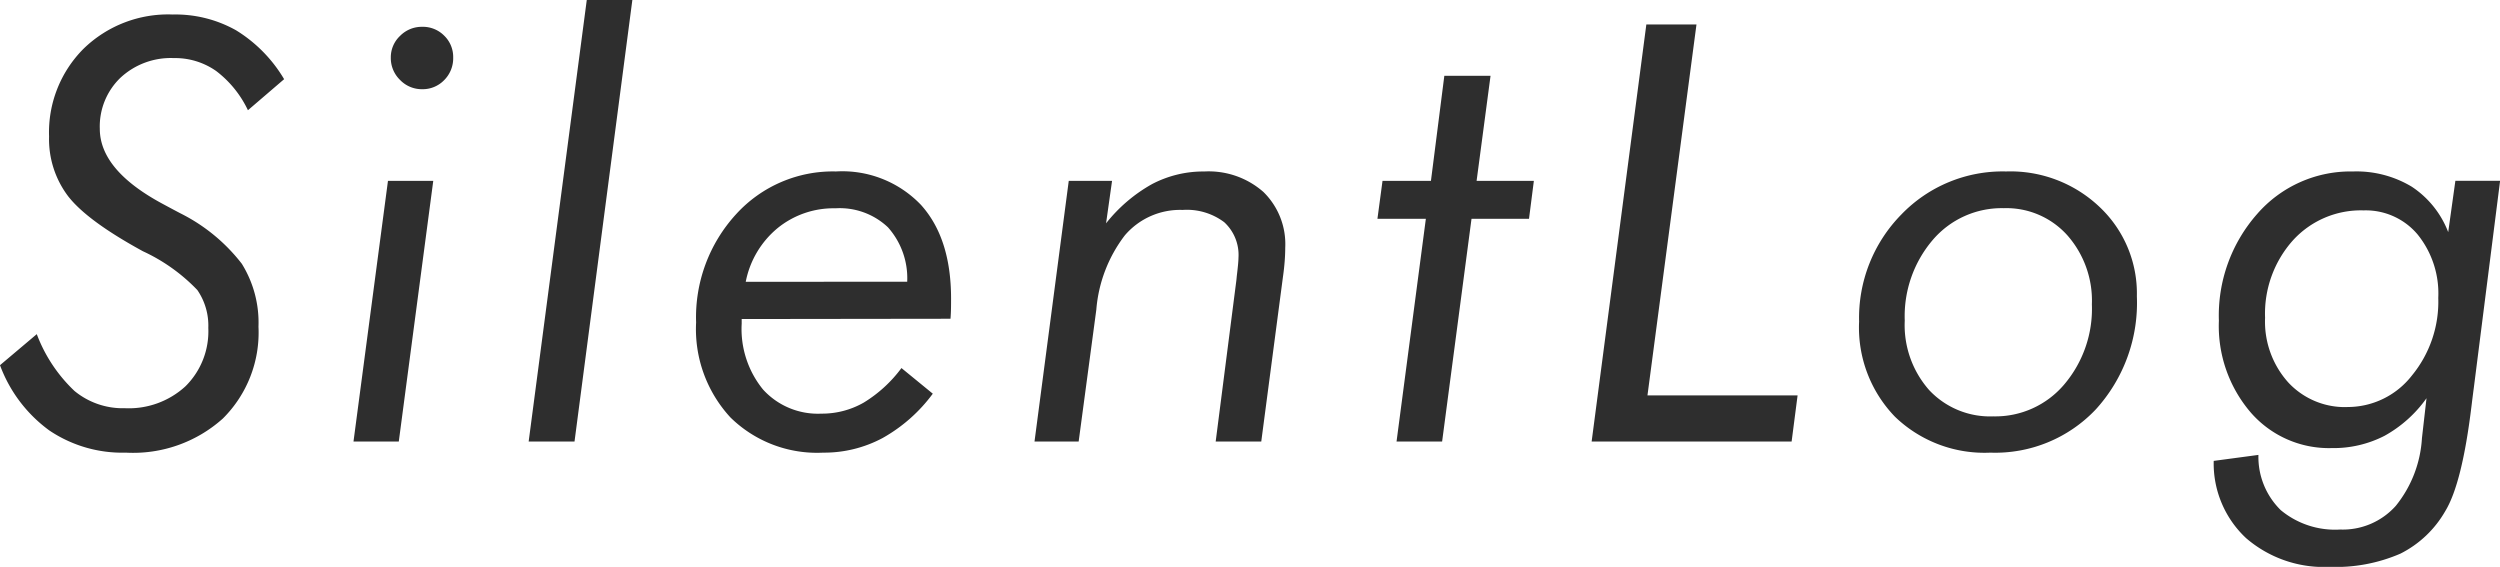 <svg xmlns="http://www.w3.org/2000/svg" width="197.118" height="44.697" viewBox="0 0 197.118 44.697">
  <path id="パス_2761" data-name="パス 2761" d="M-.225-6.02l2.9-2.448A11.941,11.941,0,0,0,5.649-3.987,5.982,5.982,0,0,0,9.613-2.628,6.608,6.608,0,0,0,14.4-4.357a6.1,6.1,0,0,0,1.8-4.6,4.95,4.95,0,0,0-.865-2.987A14.13,14.13,0,0,0,11.051-15q-4.4-2.4-5.907-4.346a7.454,7.454,0,0,1-1.5-4.706,9.324,9.324,0,0,1,2.718-6.918,9.556,9.556,0,0,1,7.03-2.7,9.767,9.767,0,0,1,5,1.247,11.235,11.235,0,0,1,3.785,3.852l-2.853,2.448a8.386,8.386,0,0,0-2.516-3.1,5.634,5.634,0,0,0-3.324-1.011,5.825,5.825,0,0,0-4.223,1.561,5.328,5.328,0,0,0-1.617,4.009q0,3.279,5.009,5.952.876.472,1.348.719a14.057,14.057,0,0,1,4.84,3.976,8.782,8.782,0,0,1,1.314,4.964A9.55,9.55,0,0,1,17.34-1.808,10.593,10.593,0,0,1,9.7.876,10.306,10.306,0,0,1,3.661-.876,11.136,11.136,0,0,1-.225-6.02ZM30.589-30.277a2.314,2.314,0,0,1,.73-1.707A2.4,2.4,0,0,1,33.06-32.7,2.366,2.366,0,0,1,34.8-32a2.339,2.339,0,0,1,.708,1.718A2.431,2.431,0,0,1,34.8-28.5a2.347,2.347,0,0,1-1.741.719,2.376,2.376,0,0,1-1.741-.73A2.4,2.4,0,0,1,30.589-30.277ZM27.647,0l2.718-20.552h3.571L31.218,0ZM45.074,0H41.458L46.04-34.814h3.594ZM74.719-9.681l-16.464.022V-9.3A7.556,7.556,0,0,0,59.94-4.1a5.842,5.842,0,0,0,4.6,1.9,6.609,6.609,0,0,0,3.347-.876,10.51,10.51,0,0,0,2.965-2.718l2.471,2.021A12.516,12.516,0,0,1,69.374-.281,9.774,9.774,0,0,1,64.679.876,9.745,9.745,0,0,1,57.368-1.9a10.265,10.265,0,0,1-2.707-7.491,12.027,12.027,0,0,1,3.145-8.524,10.316,10.316,0,0,1,7.884-3.38,8.571,8.571,0,0,1,6.693,2.628q2.381,2.628,2.381,7.39,0,.651-.011.988T74.719-9.681ZM71.305-12.6a6.03,6.03,0,0,0-1.516-4.29,5.531,5.531,0,0,0-4.144-1.5,6.989,6.989,0,0,0-4.571,1.572,7.3,7.3,0,0,0-2.5,4.223ZM81.343,0l2.7-20.552h3.414l-.472,3.347A12.223,12.223,0,0,1,90.6-20.293a8.691,8.691,0,0,1,4.133-1,6.525,6.525,0,0,1,4.661,1.617,5.755,5.755,0,0,1,1.718,4.4q0,.494-.045,1.078t-.135,1.213L99.222,0H95.628l1.617-12.6q.022-.157.045-.427.135-1.1.135-1.46A3.5,3.5,0,0,0,96.3-17.295a4.9,4.9,0,0,0-3.279-.966,5.721,5.721,0,0,0-4.56,2.01A11.1,11.1,0,0,0,86.217-10.4L84.824,0Zm28.545,0L112.2-17.564h-3.818l.4-2.987h3.818l1.056-8.288H117.3l-1.1,8.288h4.515l-.382,2.987H115.8L113.482,0Zm15.383,0,4.313-32.883h3.953L129.673-3.639H141.51L141.039,0Zm32.5-18.4a7.153,7.153,0,0,0-5.6,2.5,9.263,9.263,0,0,0-2.212,6.368,7.738,7.738,0,0,0,1.92,5.469,6.571,6.571,0,0,0,5.065,2.078,7.109,7.109,0,0,0,5.57-2.493,9.217,9.217,0,0,0,2.2-6.334,7.794,7.794,0,0,0-1.943-5.458A6.453,6.453,0,0,0,157.769-18.4Zm-11.41,8.962a11.623,11.623,0,0,1,3.324-8.457,11.088,11.088,0,0,1,8.266-3.4,10.208,10.208,0,0,1,7.39,2.819,9.358,9.358,0,0,1,2.92,7.019,12.468,12.468,0,0,1-3.223,8.906A10.912,10.912,0,0,1,156.714.876a10.17,10.17,0,0,1-7.524-2.83A10.111,10.111,0,0,1,146.359-9.434Zm38.5,6.716a6.418,6.418,0,0,0,5.076-2.471,9.171,9.171,0,0,0,2.089-6.132,7.408,7.408,0,0,0-1.628-5,5.34,5.34,0,0,0-4.256-1.9,7.24,7.24,0,0,0-5.593,2.381,8.667,8.667,0,0,0-2.179,6.087,7.178,7.178,0,0,0,1.808,5.076A6.089,6.089,0,0,0,184.854-2.718Zm8.513-17.834h3.526L194.827-4.223q-.067.494-.18,1.415-.741,6.109-2.066,8.288a8.44,8.44,0,0,1-3.538,3.358,12.8,12.8,0,0,1-5.582,1.044,9.392,9.392,0,0,1-6.592-2.269,8.049,8.049,0,0,1-2.549-6.087l3.526-.472a5.869,5.869,0,0,0,1.763,4.357,6.694,6.694,0,0,0,4.683,1.527,5.6,5.6,0,0,0,4.391-1.875A9.362,9.362,0,0,0,190.739-.27l.359-3.145a9.965,9.965,0,0,1-3.313,2.965,8.793,8.793,0,0,1-4.167.966,8.167,8.167,0,0,1-6.39-2.819,10.467,10.467,0,0,1-2.5-7.221,12.1,12.1,0,0,1,3.021-8.423,9.758,9.758,0,0,1,7.558-3.347,8.443,8.443,0,0,1,4.627,1.2,7.5,7.5,0,0,1,2.875,3.583Z" transform="translate(0.225 34.814)" fill="#2e2e2e"/>
</svg>
